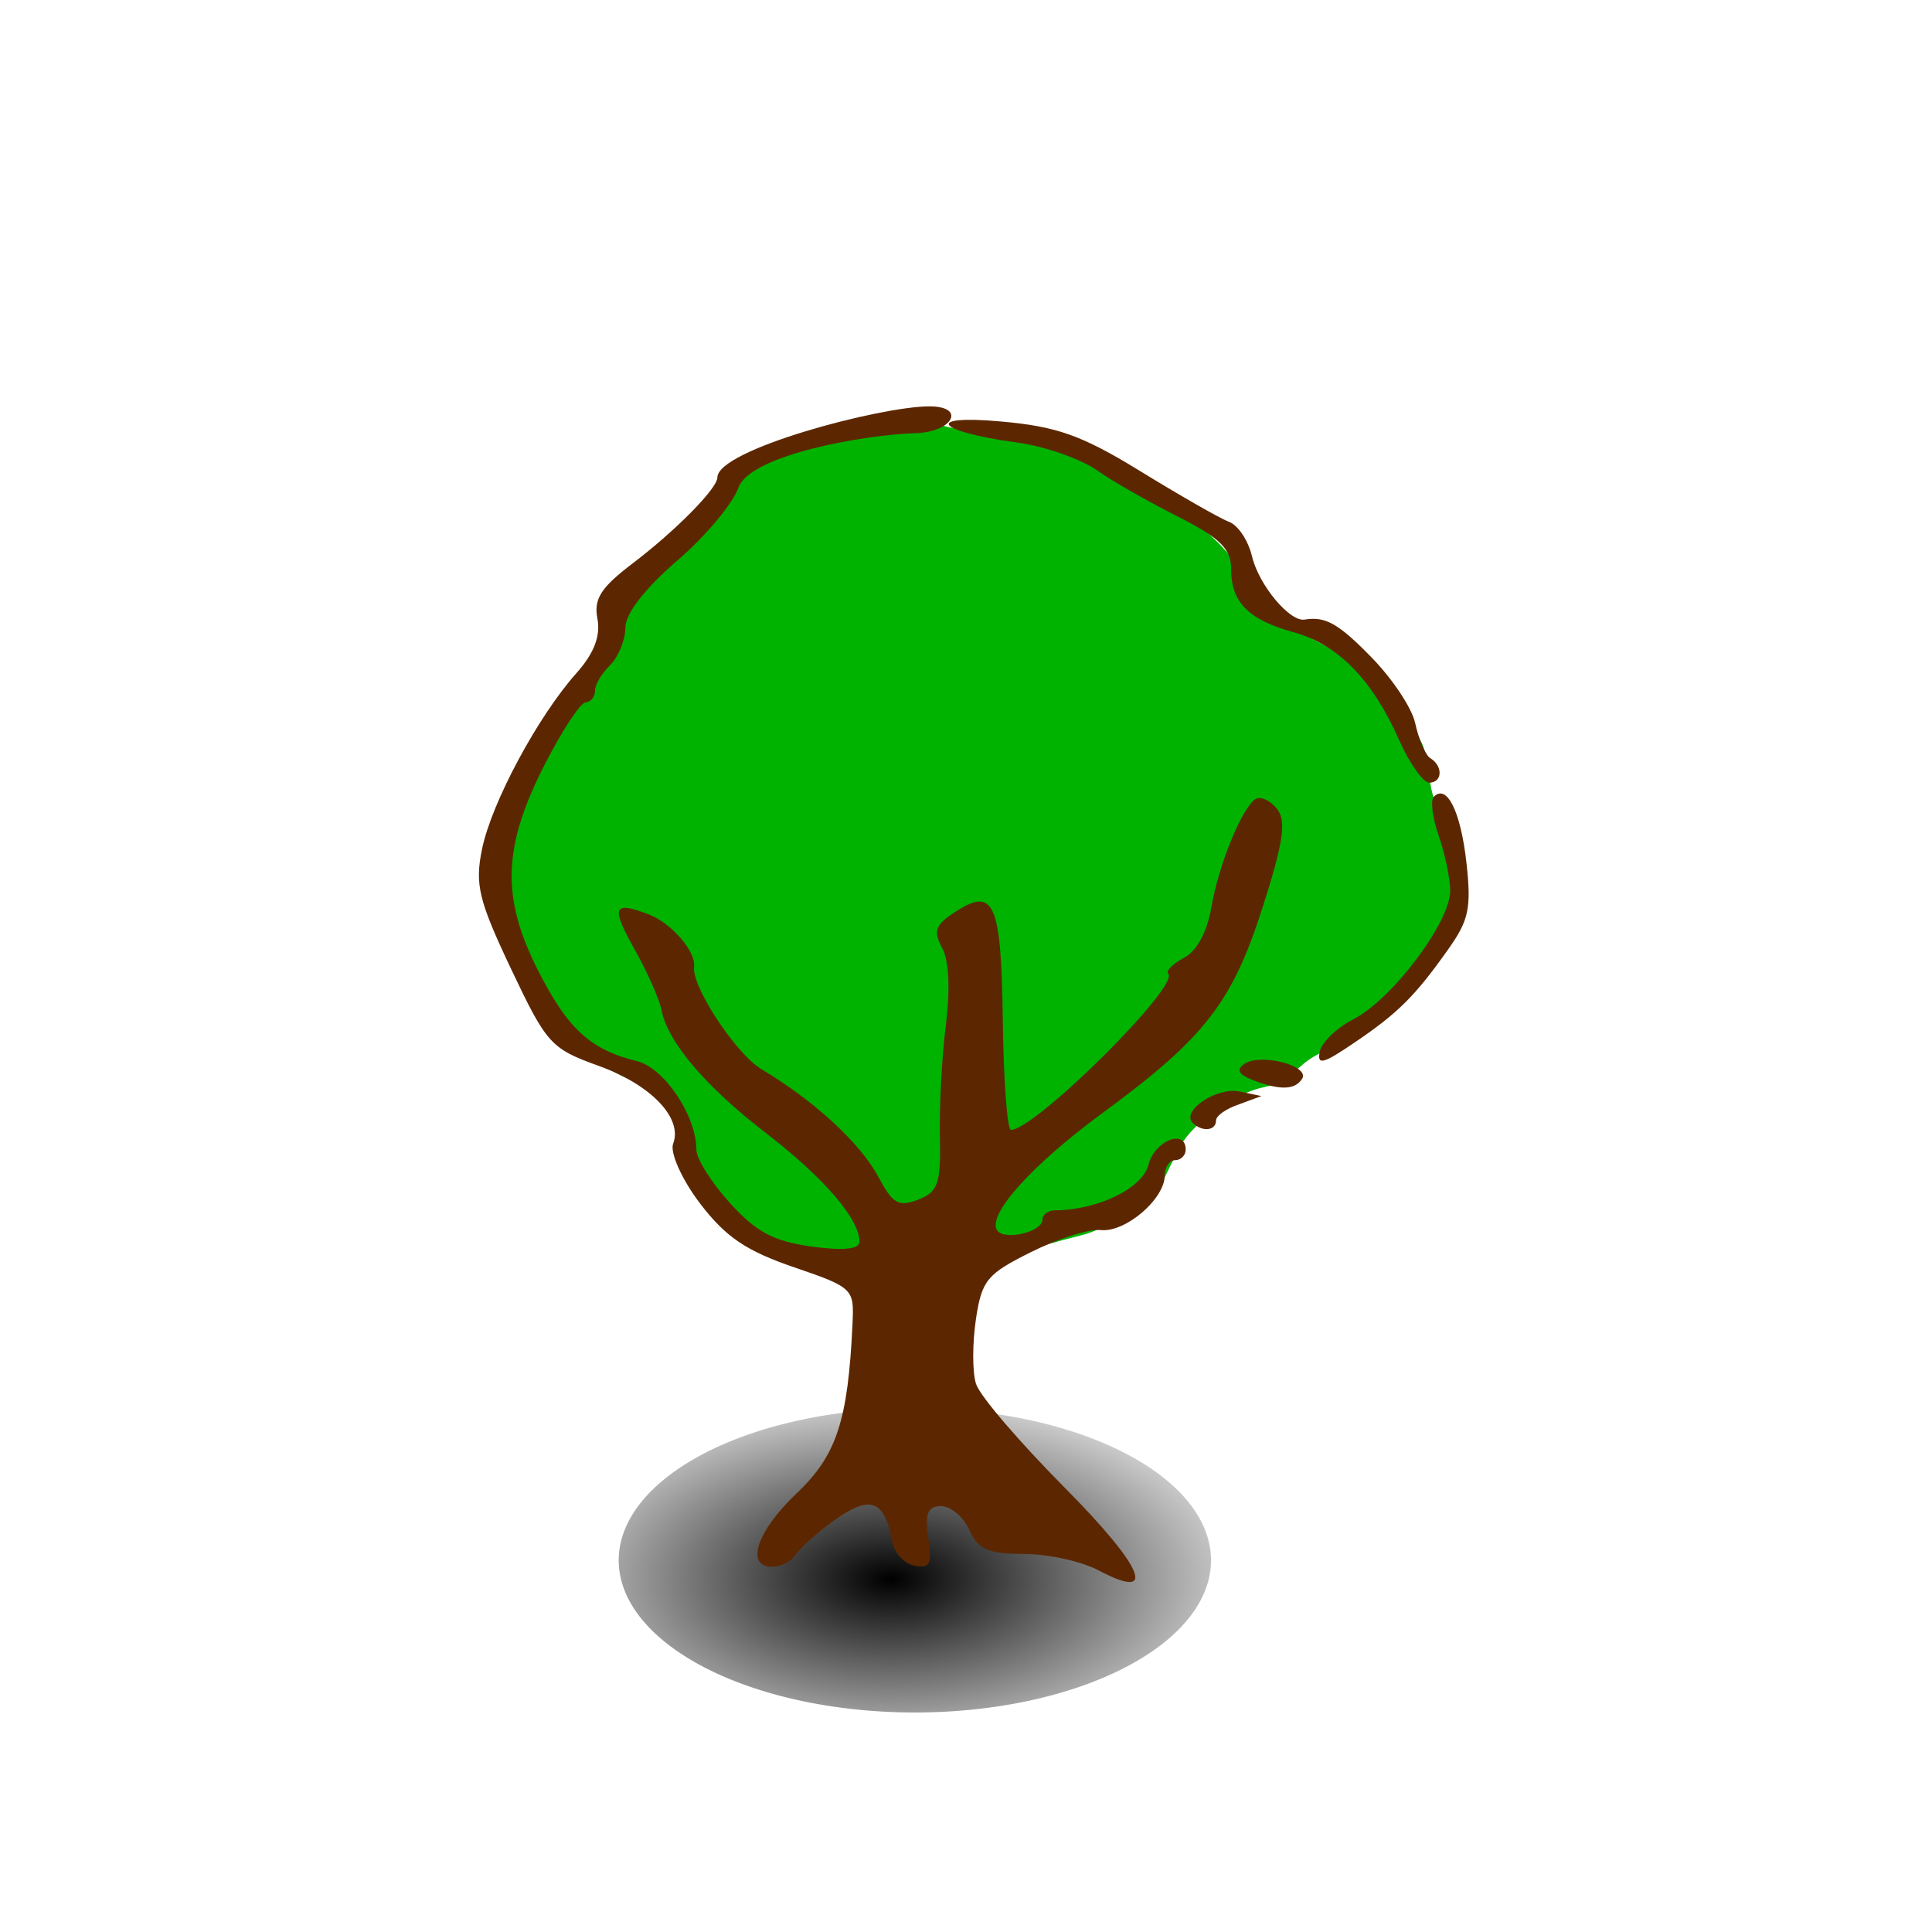 <?xml version="1.0" encoding="UTF-8" standalone="no"?>
<!-- Created with Inkscape (http://www.inkscape.org/) -->
<svg height="128px" id="svg2" inkscape:export-filename="/home/nicu/Desktop/rpg_color.png" inkscape:export-xdpi="90.000000" inkscape:export-ydpi="90.000000" inkscape:version="0.42" sodipodi:docbase="/home/nicu/Desktop/hats" sodipodi:docname="tree02.svg" sodipodi:version="0.32" width="128px" xmlns="http://www.w3.org/2000/svg" xmlns:cc="http://web.resource.org/cc/" xmlns:dc="http://purl.org/dc/elements/1.1/" xmlns:inkscape="http://www.inkscape.org/namespaces/inkscape" xmlns:rdf="http://www.w3.org/1999/02/22-rdf-syntax-ns#" xmlns:sodipodi="http://inkscape.sourceforge.net/DTD/sodipodi-0.dtd" xmlns:svg="http://www.w3.org/2000/svg" xmlns:xlink="http://www.w3.org/1999/xlink">
  <defs id="defs3">
    <linearGradient id="linearGradient2057" inkscape:collect="always">
      <stop id="stop2059" offset="0" style="stop-color:#000000;stop-opacity:1;"/>
      <stop id="stop2061" offset="1" style="stop-color:#000000;stop-opacity:0;"/>
    </linearGradient>
    <radialGradient cx="14.207" cy="222.044" fx="14.207" fy="222.044" gradientTransform="scale(1.395,0.717)" gradientUnits="userSpaceOnUse" id="radialGradient1535" inkscape:collect="always" r="8.252" xlink:href="#linearGradient2057"/>
  </defs>
  <sodipodi:namedview bordercolor="#666666" borderopacity="1.0" id="base" inkscape:current-layer="layer1" inkscape:cx="-3.2332050" inkscape:cy="-48.836658" inkscape:document-units="px" inkscape:pageopacity="0.0" inkscape:pageshadow="2" inkscape:window-height="791" inkscape:window-width="1151" inkscape:window-x="1" inkscape:window-y="24" inkscape:zoom="1.0000000" pagecolor="#ffffff"/>
  <g id="layer1" inkscape:groupmode="layer" inkscape:label="Layer 1">
    <g id="g1881" transform="matrix(2.47,0,0,2.47,-113.476,-293.661)">
      <path d="M 70.86,130.145 C 70.719,130.169 69.724,130.334 69.06,130.334 C 68.333,130.334 67.629,130.645 66.976,130.808 C 66.442,130.942 65.641,131.767 65.365,132.134 C 64.967,132.666 64.523,133.071 64.039,133.555 C 63.593,134.001 63.057,134.443 62.713,134.787 C 62.432,135.067 62.438,135.979 62.334,136.397 C 62.183,136.999 61.585,137.715 61.197,138.103 C 60.58,138.72 60.275,139.13 59.966,139.902 C 59.692,140.587 59.587,141.11 59.587,141.892 C 59.587,142.63 59.55,143.224 59.681,143.881 C 59.831,144.628 59.944,145.211 60.439,145.871 C 60.837,146.401 61.478,146.815 61.955,147.292 C 62.37,147.706 62.793,147.805 63.281,148.049 C 63.808,148.313 63.885,148.593 64.134,149.091 C 64.42,149.665 64.404,150.295 64.702,150.891 C 64.945,151.376 65.65,151.91 66.123,152.028 C 66.74,152.183 67.348,152.524 68.018,152.691 C 68.969,152.929 70.153,152.786 71.144,152.786 C 72.437,152.786 73.681,152.341 74.933,152.028 C 75.473,151.893 75.915,151.585 76.354,151.365 C 76.945,151.07 77.063,150.706 77.302,150.228 C 77.57,149.691 77.615,149.514 78.01,149.119 C 78.439,148.69 79.203,148.181 79.859,148.049 C 80.588,147.904 80.696,147.47 81.298,147.169 C 81.961,146.838 82.864,145.938 83.459,145.492 C 84.019,145.072 84.288,144.379 84.785,143.881 C 85.282,143.385 85.164,142.671 85.164,141.987 C 85.164,141.39 84.501,140.729 84.357,140.153 C 84.218,139.596 84.283,139.044 83.933,138.576 C 83.403,137.87 82.748,137.296 82.133,136.682 C 81.534,136.083 80.788,135.999 80.144,135.355 C 79.581,134.793 79.217,134.05 78.628,133.461 C 77.471,132.304 76.133,131.725 74.738,130.854 C 74.141,130.48 73.262,130.92 72.66,130.619 C 72.069,130.323 71.464,130.507 70.86,130.145 z " id="path2825" sodipodi:nodetypes="cccccccccccccccccccccccccccccccccccc" style="fill:#00b300;fill-opacity:1;fill-rule:evenodd;stroke:none;stroke-width:1px;stroke-linecap:butt;stroke-linejoin:miter;stroke-opacity:1"/>
      <path d="M 28.402 158.699 A 7.944 4.081 0 1 1  12.514,158.699 A 7.944 4.081 0 1 1  28.402 158.699 z" id="path1317" sodipodi:cx="20.457939" sodipodi:cy="158.69876" sodipodi:rx="7.9437737" sodipodi:ry="4.0807056" sodipodi:type="arc" style="fill:url(#radialGradient1535);fill-opacity:1;fill-rule:evenodd;stroke:none;stroke-width:2;stroke-miterlimit:4;stroke-opacity:1" transform="translate(50.023,2.045)"/>
      <path d="M 70.871,129.791 C 69.551,129.791 65.184,130.951 65.184,131.698 C 65.184,131.992 64.065,133.127 62.902,134.01 C 62.073,134.641 61.863,134.947 61.965,135.479 C 62.053,135.939 61.888,136.403 61.402,136.948 C 60.372,138.104 59.13,140.41 58.871,141.666 C 58.675,142.618 58.781,143.046 59.652,144.885 C 60.604,146.893 60.718,147.019 61.996,147.479 C 63.394,147.982 64.264,148.875 63.996,149.573 C 63.91,149.799 64.22,150.515 64.715,151.166 C 65.411,152.082 65.969,152.448 67.246,152.885 C 68.832,153.427 68.851,153.464 68.809,154.385 C 68.689,157.005 68.38,157.932 67.309,158.948 C 66.243,159.958 65.923,160.916 66.652,160.916 C 66.87,160.916 67.157,160.792 67.277,160.604 C 67.398,160.416 67.897,159.967 68.371,159.635 C 69.294,158.989 69.668,159.132 69.871,160.229 C 69.927,160.528 70.185,160.831 70.465,160.885 C 70.894,160.968 70.944,160.847 70.84,160.135 C 70.744,159.478 70.83,159.291 71.184,159.291 C 71.434,159.291 71.774,159.566 71.934,159.916 C 72.173,160.442 72.424,160.572 73.402,160.573 C 74.056,160.573 74.952,160.771 75.402,161.01 C 77.001,161.857 76.644,160.959 74.496,158.791 C 73.299,157.583 72.226,156.339 72.121,156.01 C 72.017,155.681 72.026,154.894 72.121,154.26 C 72.277,153.221 72.429,153.059 73.59,152.479 C 74.298,152.125 75.136,151.85 75.465,151.885 C 76.128,151.956 77.184,151.054 77.184,150.416 C 77.184,150.191 77.315,150.01 77.465,150.01 C 77.615,150.01 77.746,149.879 77.746,149.729 C 77.746,149.152 76.908,149.491 76.746,150.135 C 76.588,150.767 75.382,151.349 74.246,151.354 C 74.058,151.355 73.902,151.471 73.902,151.604 C 73.902,151.941 72.866,152.18 72.684,151.885 C 72.424,151.465 73.635,150.127 75.496,148.76 C 78.262,146.729 78.989,145.789 79.809,143.229 C 80.386,141.426 80.448,140.89 80.184,140.573 C 80.002,140.353 79.75,140.243 79.621,140.323 C 79.258,140.547 78.625,142.097 78.434,143.229 C 78.328,143.855 78.057,144.39 77.715,144.573 C 77.408,144.737 77.202,144.934 77.277,145.01 C 77.599,145.332 73.704,149.198 73.059,149.198 C 72.958,149.198 72.861,147.869 72.84,146.26 C 72.798,143.109 72.613,142.663 71.559,143.354 C 71.032,143.699 70.966,143.858 71.215,144.323 C 71.402,144.671 71.429,145.459 71.309,146.416 C 71.203,147.259 71.135,148.593 71.152,149.385 C 71.18,150.647 71.102,150.867 70.559,151.073 C 70.033,151.271 69.885,151.173 69.496,150.448 C 69.009,149.539 67.757,148.398 66.371,147.573 C 65.68,147.161 64.489,145.347 64.559,144.823 C 64.613,144.416 63.954,143.65 63.34,143.416 C 62.373,143.049 62.317,143.208 62.996,144.416 C 63.318,144.99 63.631,145.706 63.684,145.979 C 63.85,146.842 64.863,148.034 66.496,149.291 C 68.034,150.475 68.996,151.589 68.996,152.198 C 68.996,152.399 68.555,152.446 67.684,152.323 C 66.671,152.179 66.22,151.927 65.527,151.166 C 65.039,150.63 64.621,149.979 64.621,149.729 C 64.621,148.821 63.762,147.535 63.027,147.354 C 61.777,147.046 61.165,146.485 60.371,144.916 C 59.382,142.96 59.423,141.605 60.559,139.385 C 61.031,138.463 61.52,137.729 61.652,137.729 C 61.785,137.729 61.902,137.577 61.902,137.416 C 61.902,137.255 62.083,136.954 62.309,136.729 C 62.534,136.504 62.715,136.056 62.715,135.729 C 62.715,135.352 63.239,134.676 64.121,133.916 C 64.888,133.256 65.605,132.384 65.746,131.979 C 66.062,131.074 69.214,130.546 70.496,130.51 C 71.504,130.482 71.865,129.791 70.871,129.791 z M 72.809,130.198 C 70.696,130.005 71.031,130.463 73.215,130.76 C 73.973,130.863 74.944,131.207 75.371,131.51 C 75.798,131.813 76.784,132.367 77.559,132.76 C 78.688,133.333 78.965,133.619 78.965,134.166 C 78.965,135.053 79.436,135.518 80.652,135.854 C 81.836,136.181 82.76,137.135 83.465,138.729 C 83.752,139.377 84.119,139.885 84.277,139.885 C 84.633,139.885 84.653,139.441 84.309,139.229 C 84.17,139.143 83.995,138.713 83.902,138.291 C 83.81,137.869 83.283,137.094 82.746,136.541 C 81.843,135.612 81.495,135.418 80.934,135.51 C 80.538,135.575 79.712,134.591 79.527,133.823 C 79.427,133.403 79.161,132.982 78.902,132.885 C 78.644,132.788 77.548,132.156 76.496,131.51 C 74.931,130.549 74.262,130.33 72.809,130.198 z M 84.402,140.26 C 84.307,140.355 84.36,140.811 84.527,141.291 C 84.695,141.772 84.84,142.441 84.84,142.791 C 84.84,143.626 83.287,145.694 82.246,146.229 C 81.796,146.461 81.389,146.851 81.34,147.104 C 81.268,147.475 81.436,147.425 82.277,146.854 C 83.445,146.062 83.902,145.609 84.809,144.323 C 85.336,143.574 85.411,143.241 85.277,142.041 C 85.123,140.653 84.751,139.912 84.402,140.26 z M 80.34,147.385 C 79.987,147.294 79.564,147.278 79.34,147.416 C 79.095,147.568 79.146,147.704 79.527,147.854 C 80.274,148.146 80.682,148.129 80.871,147.823 C 80.976,147.653 80.693,147.476 80.34,147.385 z M 79.184,148.166 C 78.57,148.046 77.614,148.69 77.934,149.01 C 78.183,149.259 78.559,149.225 78.559,148.948 C 78.559,148.815 78.846,148.622 79.184,148.51 L 79.777,148.291 L 79.184,148.166 z " id="path1689" style="fill:#5c2700;fill-opacity:1"/>
    </g>
  </g>
</svg>